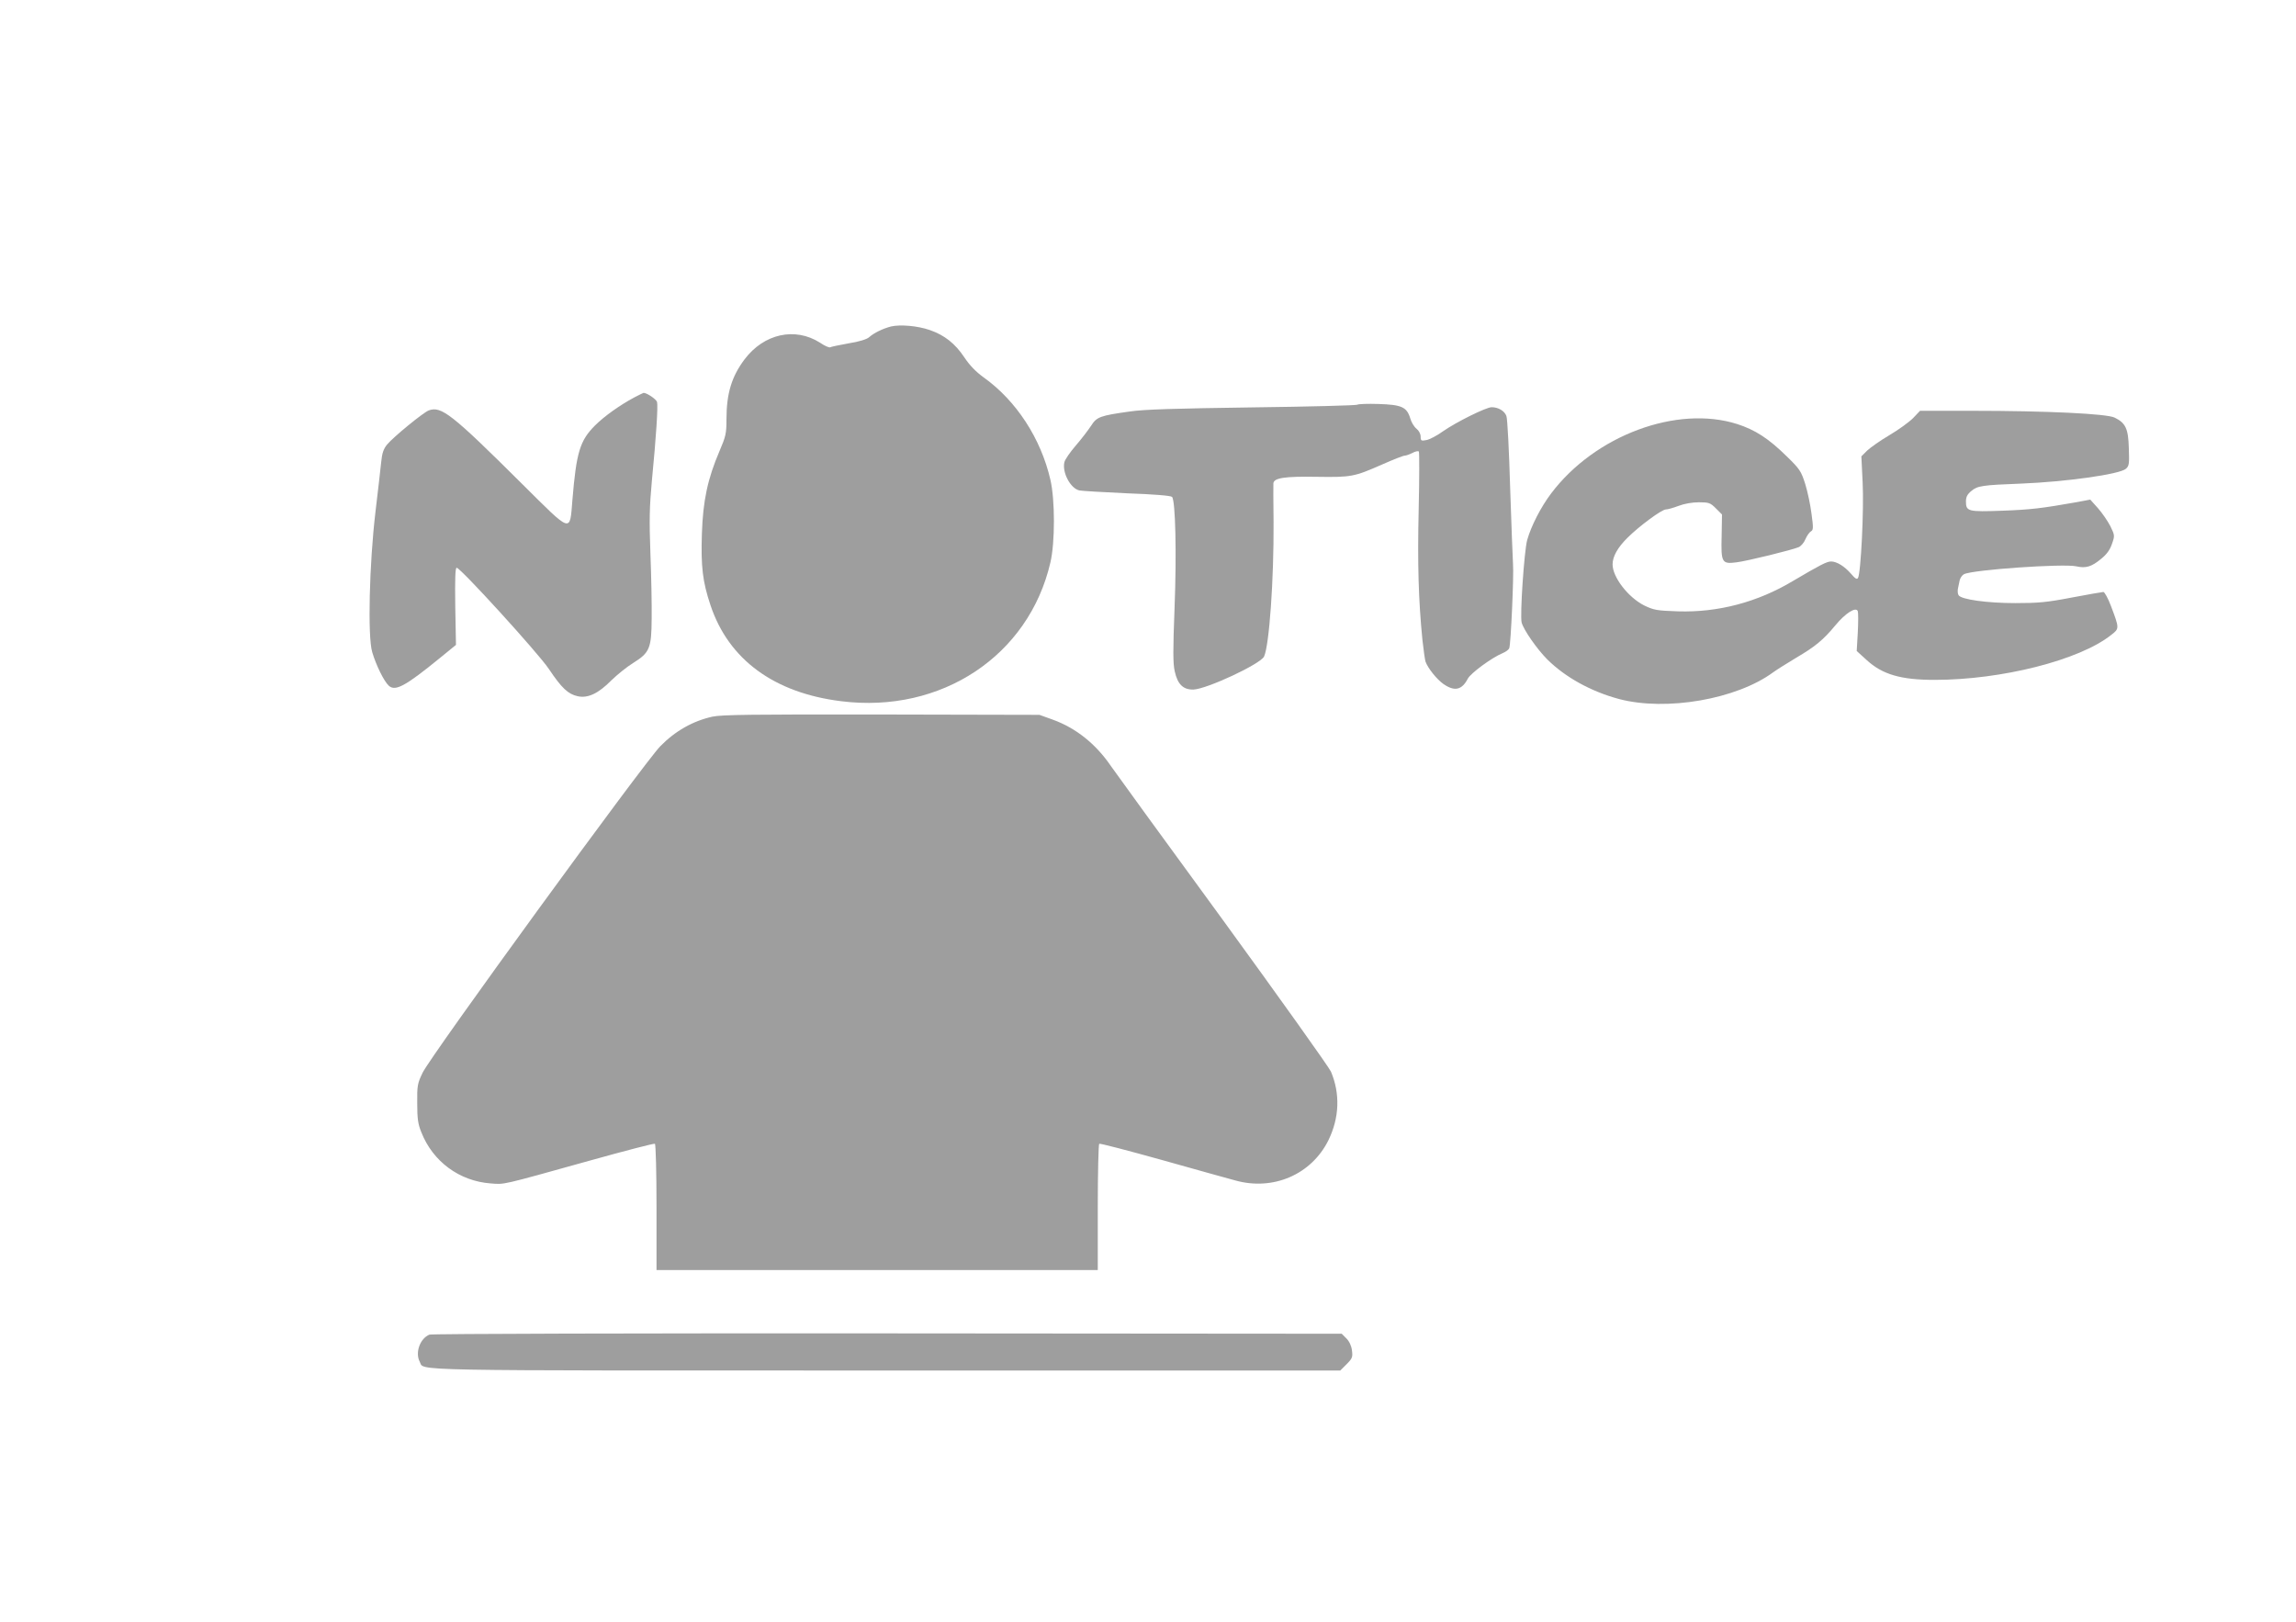 <?xml version="1.0" standalone="no"?>
<!DOCTYPE svg PUBLIC "-//W3C//DTD SVG 20010904//EN"
 "http://www.w3.org/TR/2001/REC-SVG-20010904/DTD/svg10.dtd">
<svg version="1.0" xmlns="http://www.w3.org/2000/svg"
 width="1280pt" height="904pt" viewBox="0 0 1280 904"
 preserveAspectRatio="xMidYMid meet">
<g transform="translate(0,904) scale(0.1,-0.1)"
fill="#9e9e9e" stroke="none">
<path d="M4967 7220 c-46 -12 -95 -36 -122 -60 -12 -11 -56 -25 -114 -34 -51
-9 -98 -19 -103 -22 -5 -3 -31 8 -57 26 -139 88 -312 50 -420 -93 -72 -96
-101 -190 -101 -335 0 -79 -4 -95 -39 -177 -66 -154 -92 -276 -98 -460 -6
-184 4 -268 48 -399 101 -303 355 -489 729 -535 558 -70 1046 254 1166 774 26
111 26 348 0 460 -53 231 -191 442 -372 571 -43 31 -78 67 -108 112 -51 77
-111 124 -192 152 -68 24 -166 32 -217 20z"/>
<path d="M3535 6824 c-80 -43 -166 -104 -218 -156 -84 -84 -104 -149 -126
-417 -15 -182 0 -187 -279 90 -394 392 -452 437 -522 411 -31 -12 -196 -147
-232 -190 -20 -25 -28 -47 -33 -99 -4 -38 -18 -162 -32 -278 -34 -288 -44
-693 -18 -780 21 -72 66 -164 93 -188 36 -32 92 -2 282 153 l92 75 -4 215 c-2
156 0 215 8 215 21 0 453 -474 513 -563 73 -109 108 -141 161 -153 57 -13 116
15 189 89 32 31 86 75 122 97 91 57 101 81 102 248 1 73 -2 236 -7 362 -7 188
-5 261 8 403 24 247 35 418 29 441 -4 15 -56 51 -75 51 -2 0 -26 -12 -53 -26z"/>
<path d="M7567 6784 c-4 -4 -267 -11 -585 -15 -427 -6 -605 -11 -684 -23 -165
-23 -184 -30 -215 -79 -15 -23 -53 -73 -85 -110 -32 -37 -61 -79 -64 -93 -14
-57 34 -148 84 -158 15 -3 135 -10 266 -16 145 -5 243 -13 250 -20 19 -19 26
-314 14 -621 -9 -233 -9 -308 1 -351 16 -73 47 -103 104 -102 76 3 373 142
394 184 29 62 55 430 53 750 -1 113 -2 210 -1 216 3 30 65 39 239 36 197 -3
211 0 368 69 61 27 117 49 125 49 8 0 27 7 43 15 16 9 32 12 36 8 3 -4 3 -150
-1 -323 -7 -303 -1 -508 21 -728 6 -56 14 -110 17 -120 14 -38 63 -99 100
-125 62 -43 103 -34 136 30 17 31 132 116 194 142 17 7 34 19 37 28 9 22 26
410 21 467 -2 28 -9 220 -16 426 -6 206 -15 387 -21 401 -10 28 -45 49 -82 49
-31 0 -198 -83 -271 -134 -33 -24 -75 -46 -92 -49 -30 -6 -33 -4 -33 19 0 15
-10 34 -23 44 -13 10 -29 36 -35 58 -19 63 -48 76 -177 80 -60 2 -113 0 -118
-4z"/>
<path d="M10665 6709 c-22 -22 -81 -65 -132 -95 -51 -30 -106 -69 -124 -86
l-32 -32 7 -145 c8 -149 -10 -509 -26 -533 -6 -10 -16 -3 -40 25 -35 40 -78
67 -110 67 -24 0 -62 -20 -213 -109 -197 -118 -417 -176 -640 -169 -119 4
-135 7 -189 33 -89 45 -176 157 -176 229 0 43 28 94 83 148 65 65 191 158 214
158 10 0 42 9 71 20 31 12 76 20 113 20 56 0 64 -3 95 -34 l34 -34 -2 -119
c-4 -149 1 -158 81 -148 60 7 311 69 349 85 13 6 30 26 37 44 8 19 22 39 31
44 13 7 14 19 3 98 -6 49 -22 124 -35 166 -23 72 -30 83 -104 155 -102 100
-176 147 -275 179 -336 107 -793 -63 -1037 -386 -57 -75 -112 -182 -134 -260
-17 -62 -41 -421 -31 -460 10 -40 86 -149 143 -206 101 -100 244 -179 401
-221 263 -69 654 -1 858 149 22 16 80 52 128 81 106 62 152 100 219 181 57 69
115 105 125 79 3 -8 3 -62 0 -119 l-6 -103 55 -50 c88 -81 191 -111 379 -111
374 0 808 110 984 250 47 36 47 36 -1 163 -16 42 -35 77 -42 77 -6 0 -86 -14
-176 -31 -140 -27 -188 -31 -315 -31 -156 0 -302 20 -316 44 -5 7 -6 23 -4 35
3 13 7 34 10 48 3 13 14 29 24 34 46 25 555 60 626 44 53 -12 85 -3 139 42 31
25 49 50 60 83 16 45 16 48 -9 99 -15 29 -46 74 -69 100 l-43 48 -74 -14
c-198 -35 -257 -42 -416 -48 -192 -7 -203 -4 -203 52 0 25 8 40 30 58 34 29
63 33 275 41 252 10 553 52 587 83 18 16 19 28 16 115 -3 109 -18 140 -79 170
-44 22 -385 38 -794 38 l-291 0 -39 -41z"/>
<path d="M3972 5045 c-109 -24 -208 -80 -291 -165 -92 -94 -1279 -1724 -1325
-1820 -29 -60 -31 -73 -30 -170 0 -85 4 -116 23 -162 64 -163 212 -272 386
-285 80 -6 50 -13 549 126 197 55 362 98 367 95 5 -3 9 -162 9 -355 l0 -349
1230 0 1230 0 0 349 c0 193 4 352 8 355 5 3 161 -38 348 -90 186 -52 370 -104
409 -114 212 -60 426 32 521 224 61 125 66 259 14 382 -11 25 -285 409 -608
853 -324 443 -602 826 -619 851 -84 123 -194 211 -323 258 l-75 27 -880 2
c-720 1 -892 -1 -943 -12z"/>
<path d="M2394 1600 c-52 -21 -81 -100 -54 -151 28 -52 -135 -49 2601 -49
l2531 0 35 35 c32 32 35 40 30 77 -3 26 -15 51 -31 67 l-26 26 -2533 2 c-1392
1 -2542 -2 -2553 -7z"/>
</g>
</svg>
